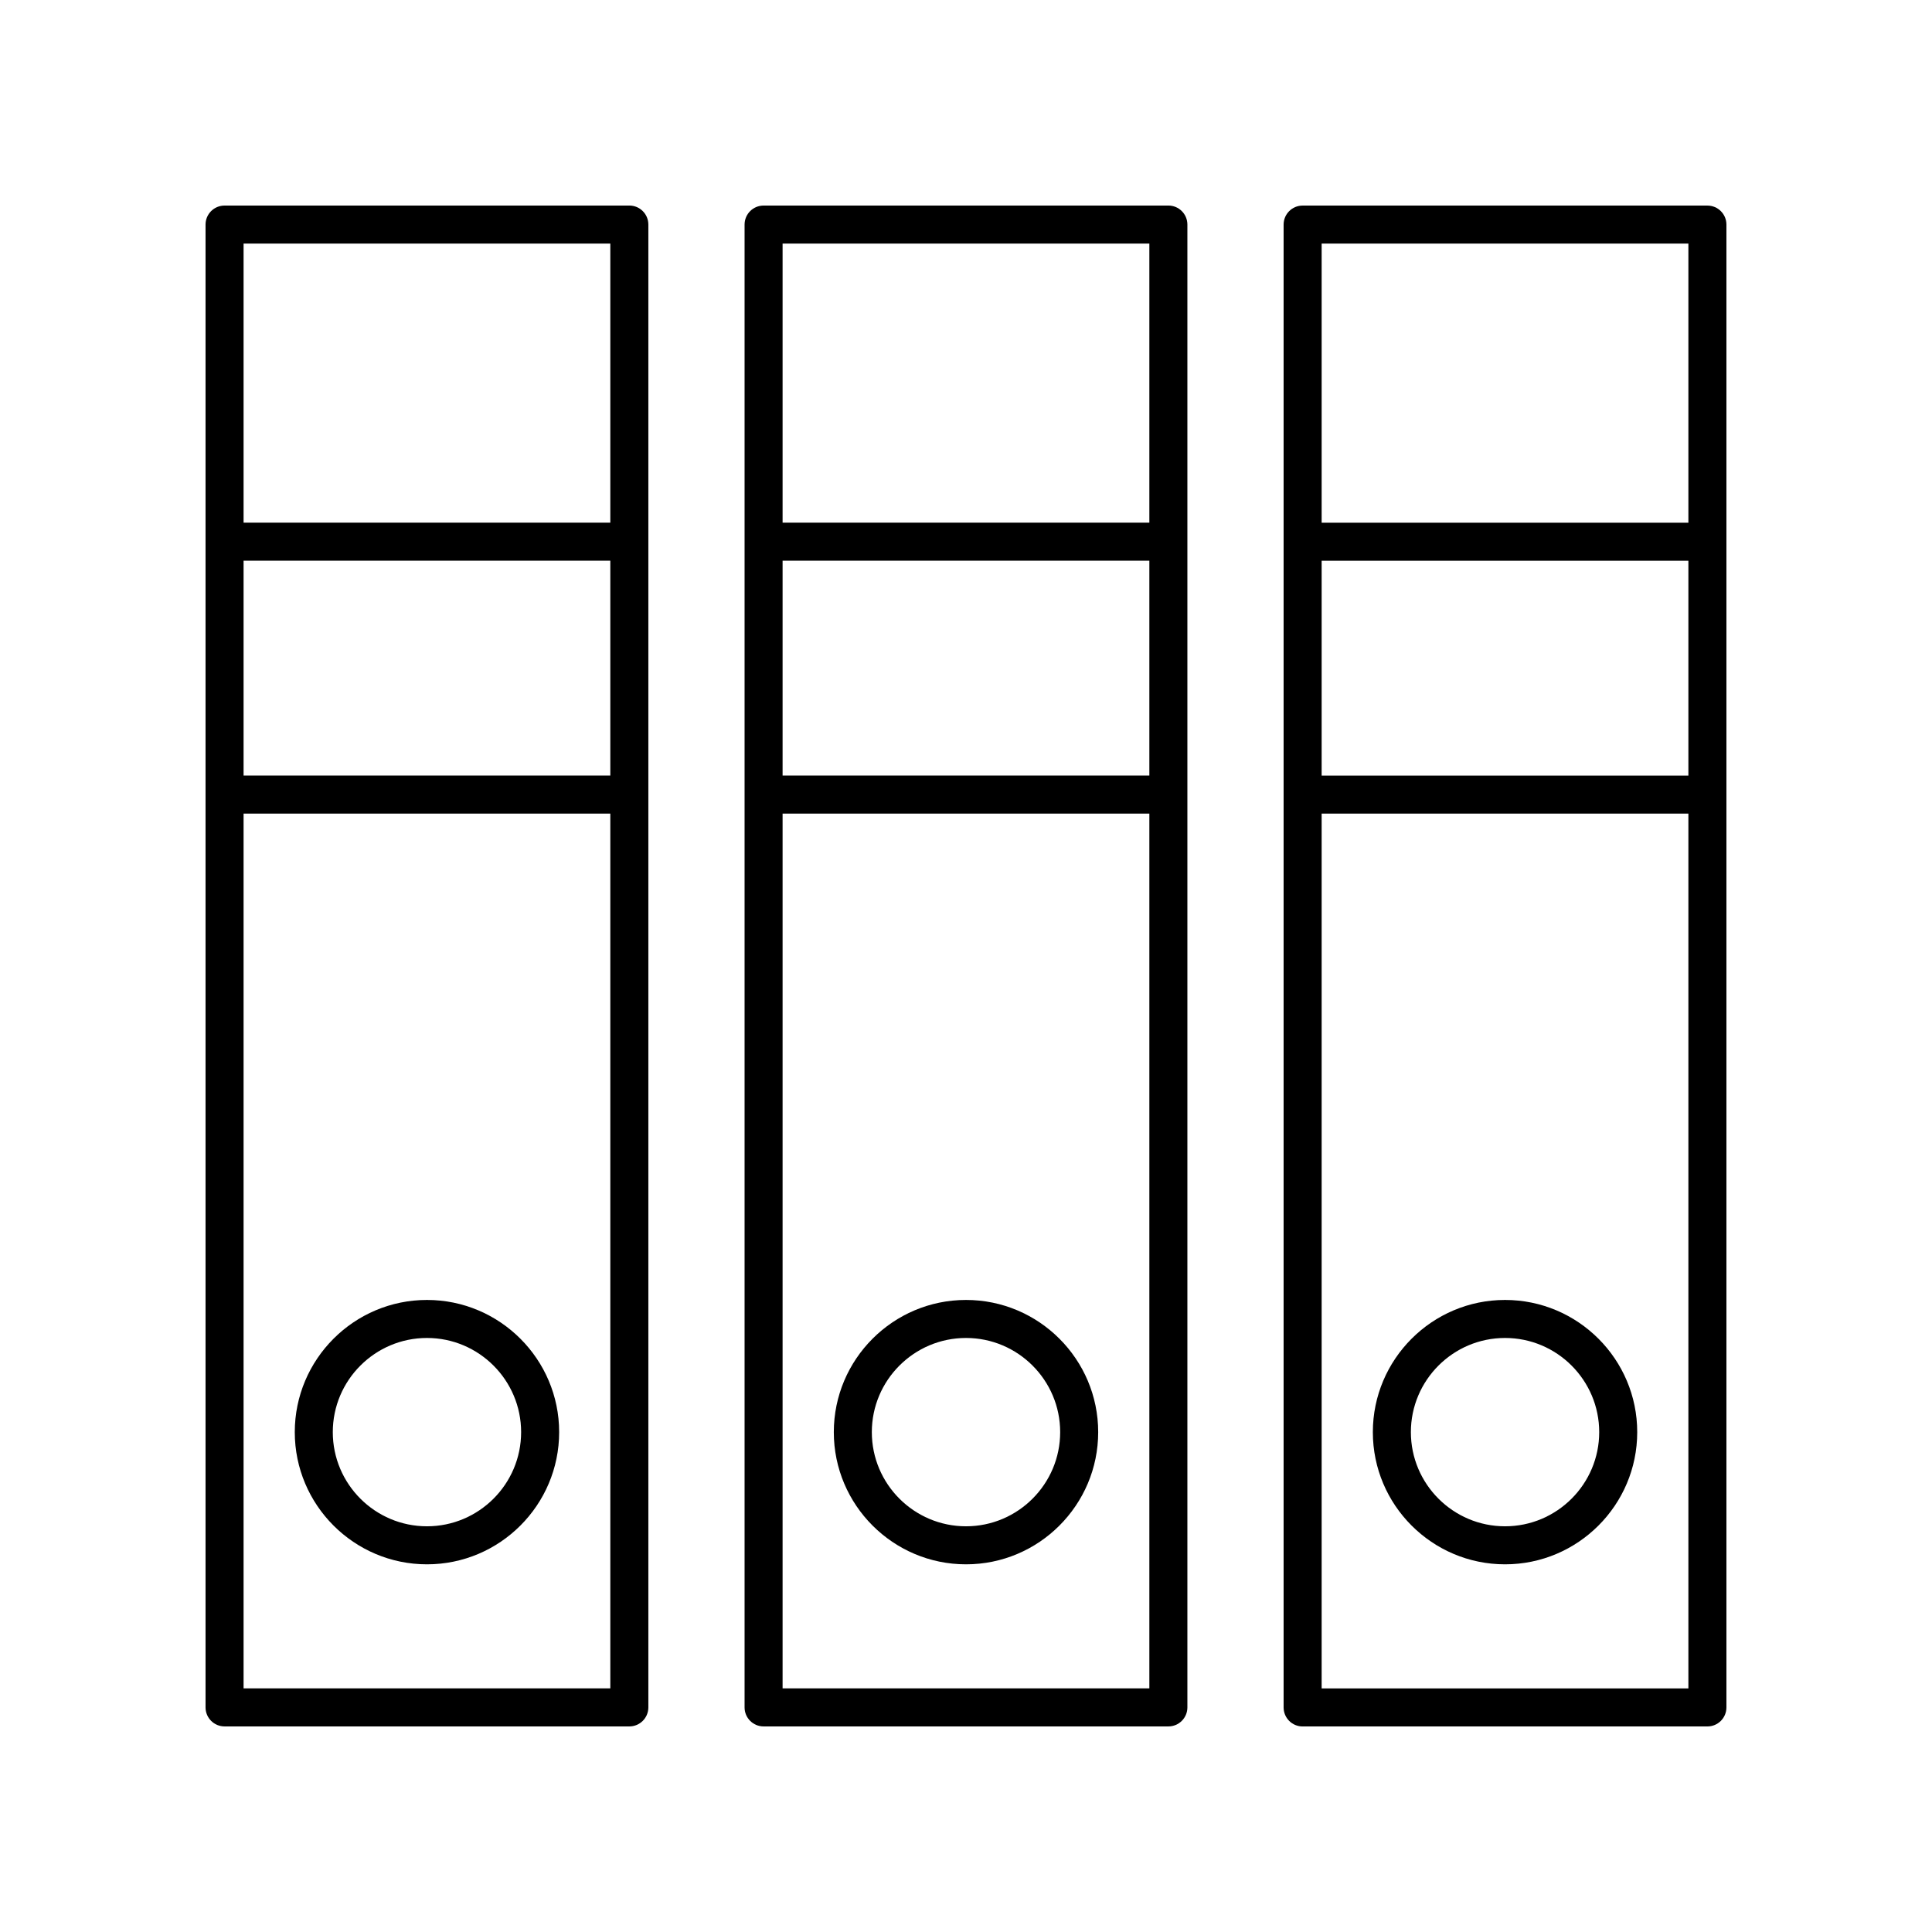 <?xml version="1.0" encoding="UTF-8"?>
<!-- Uploaded to: SVG Repo, www.svgrepo.com, Generator: SVG Repo Mixer Tools -->
<svg fill="#000000" width="800px" height="800px" version="1.1" viewBox="144 144 512 512" xmlns="http://www.w3.org/2000/svg">
 <g>
  <path d="m346.36 601.52h107.27c2.781 0 5.039-2.254 5.039-5.039v-392.97c0-2.781-2.254-5.039-5.039-5.039l-107.27 0.004c-2.781 0-5.039 2.254-5.039 5.039v392.97c0 2.777 2.258 5.035 5.039 5.035zm102.23-251.99h-97.195v-56.941h97.195zm-97.195 241.91v-231.83h97.195v231.83zm97.195-382.89v73.969h-97.195v-73.969z"/>
  <path d="m400 488.5c-19.32 0-35.031 15.715-35.031 35.031 0 19.32 15.715 35.031 35.031 35.031 19.32 0 35.031-15.715 35.031-35.031s-15.715-35.031-35.031-35.031zm0 59.984c-13.762 0-24.957-11.195-24.957-24.957 0-13.758 11.195-24.953 24.957-24.953s24.957 11.195 24.957 24.953c0 13.762-11.195 24.957-24.957 24.957z"/>
  <path d="m203.51 601.52h107.27c2.781 0 5.039-2.254 5.039-5.039v-392.97c0-2.781-2.254-5.039-5.039-5.039l-107.27 0.004c-2.781 0-5.039 2.254-5.039 5.039v392.97c0.004 2.777 2.258 5.035 5.039 5.035zm102.23-251.99h-97.191v-56.941h97.191zm-97.191 241.91v-231.83h97.191v231.83zm97.191-382.89v73.969h-97.191v-73.969z"/>
  <path d="m257.15 488.5c-19.32 0-35.031 15.715-35.031 35.031 0 19.32 15.715 35.031 35.031 35.031 19.316 0 35.031-15.715 35.031-35.031s-15.715-35.031-35.031-35.031zm0 59.984c-13.762 0-24.957-11.195-24.957-24.957 0-13.758 11.195-24.953 24.957-24.953 13.758 0 24.953 11.195 24.953 24.953 0 13.762-11.195 24.957-24.953 24.957z"/>
  <path d="m596.48 198.48h-107.27c-2.781 0-5.039 2.254-5.039 5.039v392.97c0 2.781 2.254 5.039 5.039 5.039l107.27-0.004c2.781 0 5.039-2.254 5.039-5.039v-392.97c0-2.781-2.258-5.035-5.039-5.035zm-102.23 94.117h97.191v56.941h-97.191zm97.191-84.043v73.969h-97.191v-73.969zm-97.191 382.89v-231.83h97.191v231.83z"/>
  <path d="m542.85 488.5c-19.316 0-35.031 15.715-35.031 35.031 0 19.32 15.715 35.031 35.031 35.031 19.32 0 35.031-15.715 35.031-35.031 0.004-19.316-15.711-35.031-35.031-35.031zm0 59.984c-13.758 0-24.953-11.195-24.953-24.957 0-13.758 11.195-24.953 24.953-24.953 13.762 0 24.957 11.195 24.957 24.953 0 13.762-11.195 24.957-24.957 24.957z"/>
 </g>
</svg>